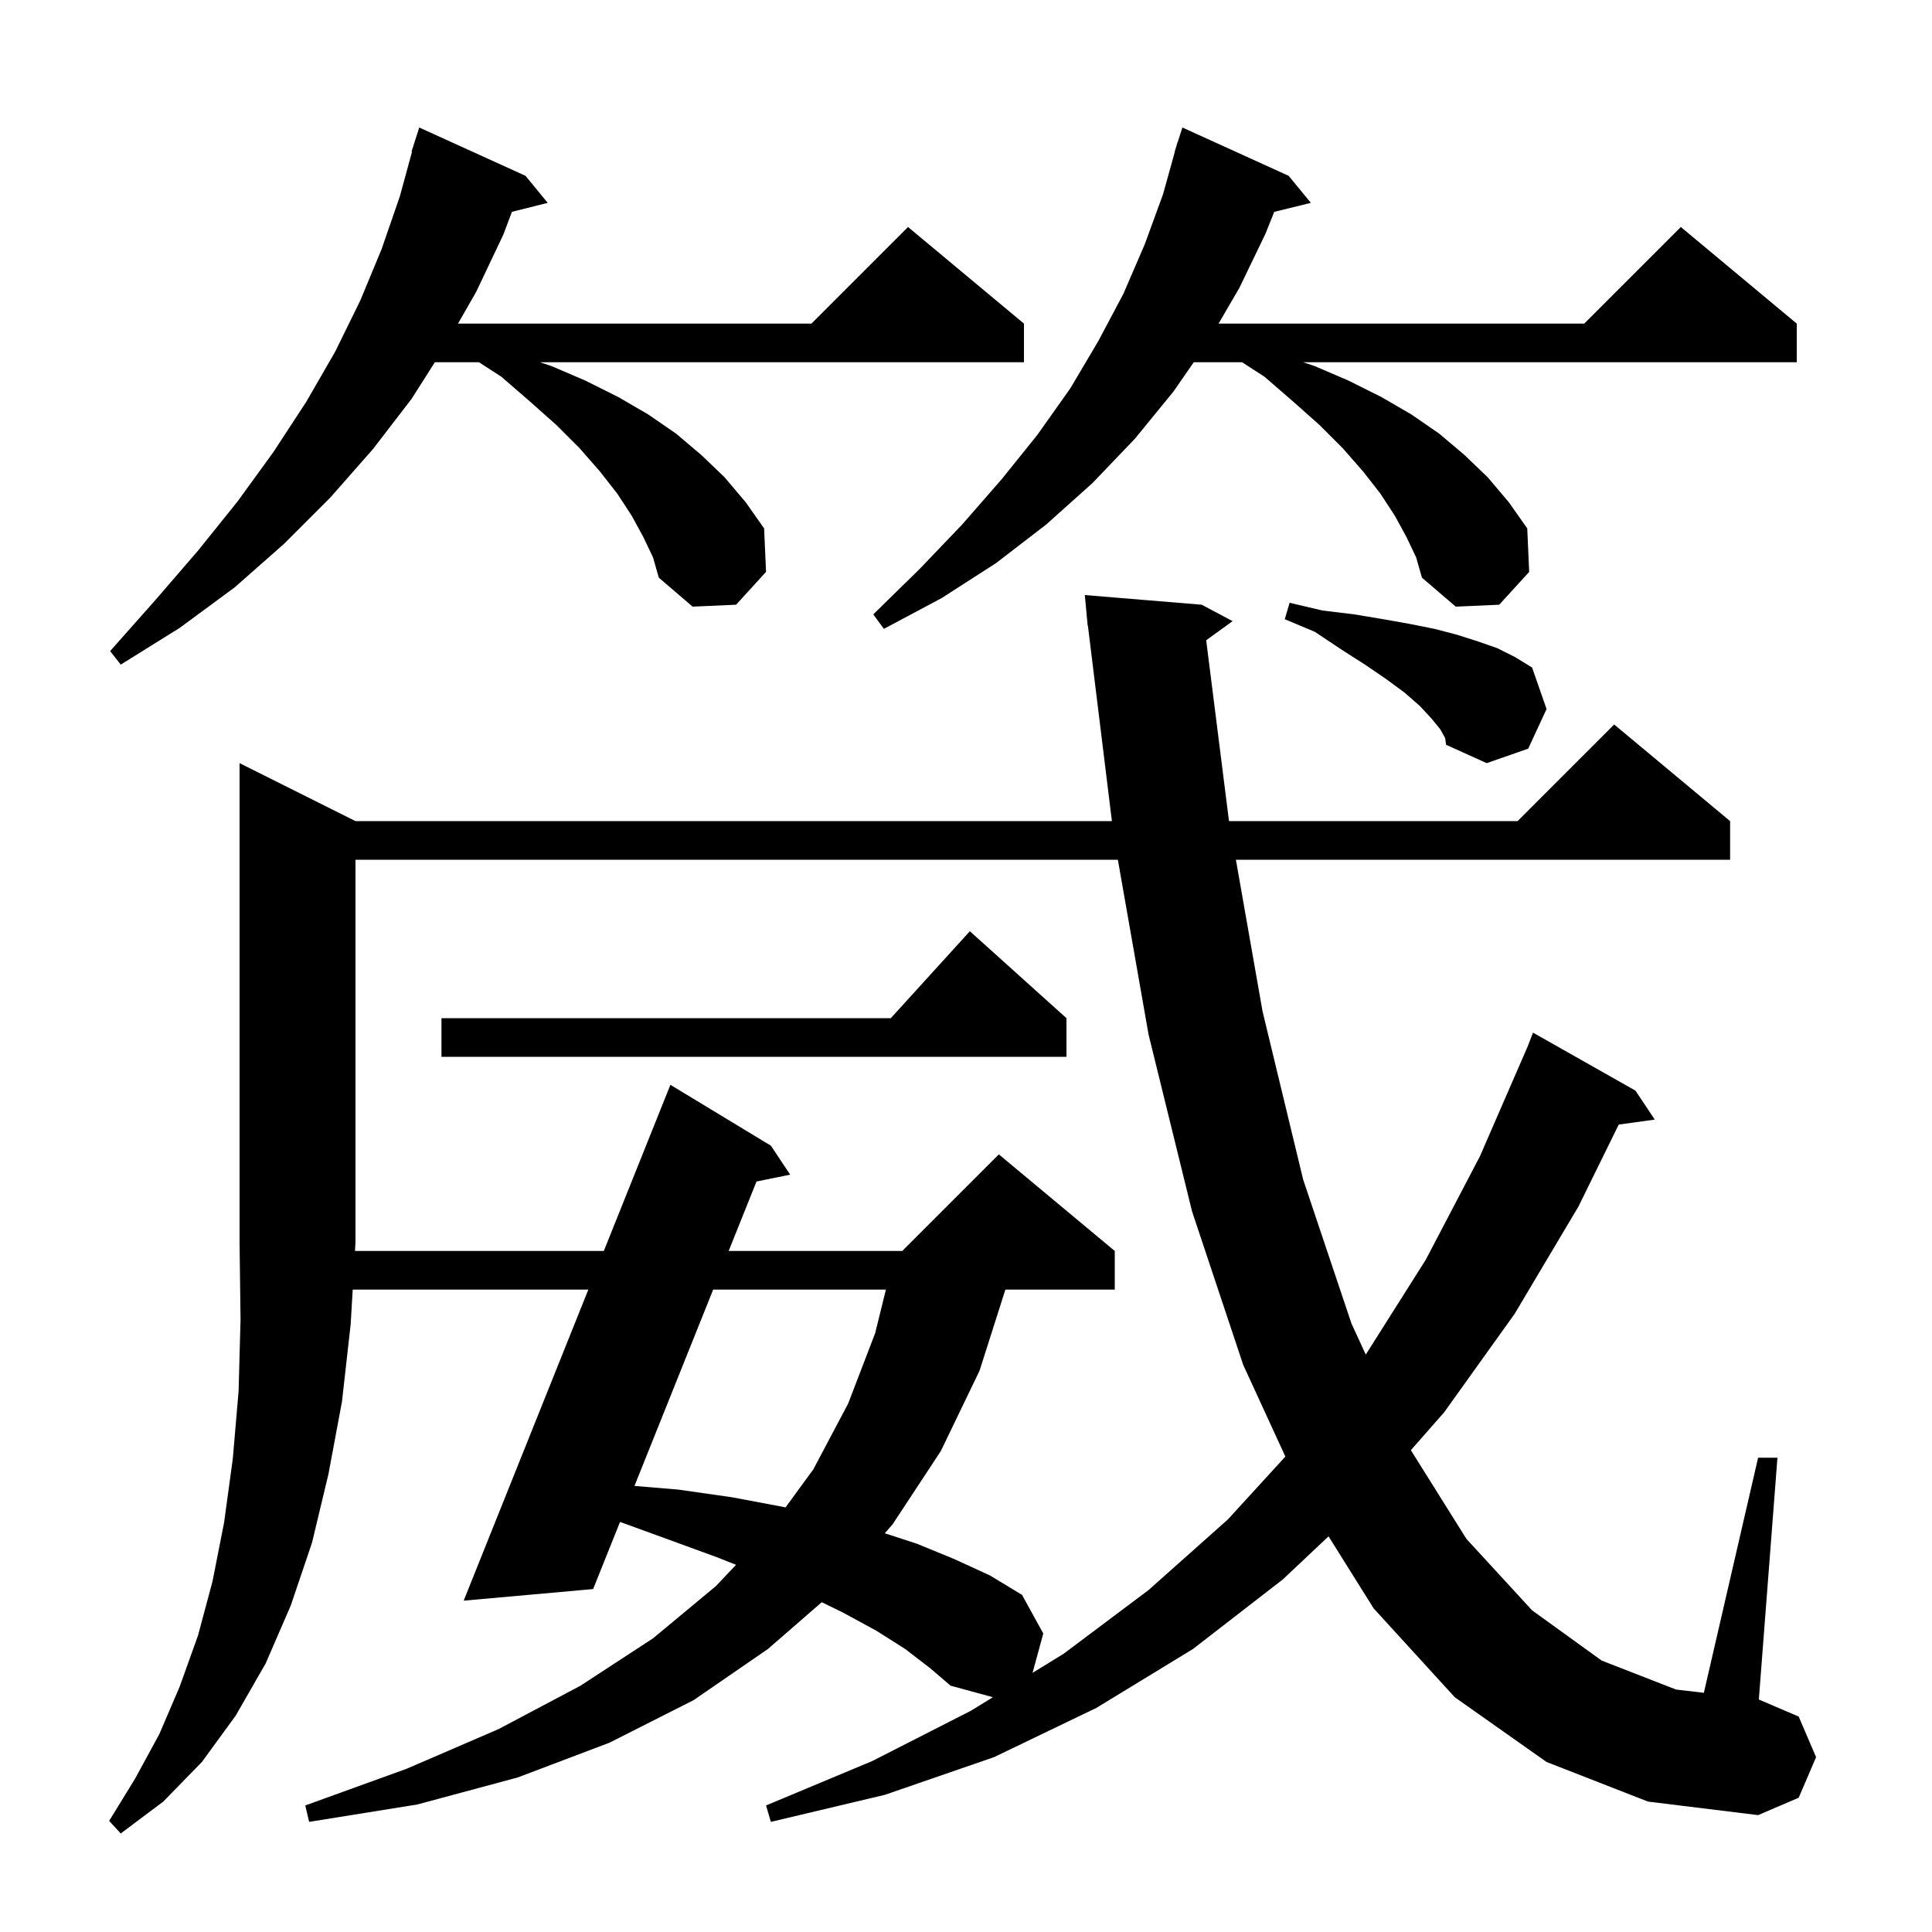 <svg xmlns="http://www.w3.org/2000/svg" xmlns:xlink="http://www.w3.org/1999/xlink" version="1.1" baseProfile="full" viewBox="0 0 200 200" width="200" height="200"><g fill="currentColor"><path d="M 62.507 129.5 L 69.4 112.3 L 79.8 118.6 L 81.8 121.6 L 78.313 122.31 L 75.431 129.5 L 93.4 129.5 L 103.4 119.5 L 115.4 129.5 L 115.4 133.5 L 104.077 133.5 L 101.4 141.9 L 97.4 150.2 L 92.4 157.8 L 91.596 158.724 L 94.9 159.8 L 98.8 161.4 L 102.5 163.1 L 105.8 165.1 L 108.0 169.1 L 106.889 173.173 L 110.1 171.2 L 118.9 164.6 L 127.1 157.3 L 133.061 150.783 L 128.7 141.3 L 123.4 125.4 L 118.9 107.1 L 115.721 89.0 L 36.8 89.0 L 36.8 128.6 L 36.747 129.5 Z M 73.827 133.5 L 65.68 153.823 L 70.2 154.2 L 75.8 155.0 L 81.1 156.0 L 81.317 156.048 L 84.2 152.1 L 87.8 145.3 L 90.6 138.0 L 91.708 133.5 Z M 110.4 105.4 L 110.4 109.4 L 45.7 109.4 L 45.7 105.4 L 92.218 105.4 L 100.4 96.4 Z M 149.1 75.5 L 148.2 74.4 L 147.0 73.1 L 145.4 71.7 L 143.5 70.3 L 141.3 68.8 L 138.8 67.2 L 136.1 65.4 L 133.0 64.1 L 133.5 62.4 L 136.9 63.2 L 140.2 63.6 L 143.2 64.1 L 146.0 64.6 L 148.5 65.1 L 150.8 65.7 L 153.0 66.4 L 155.0 67.1 L 156.8 68.0 L 158.6 69.1 L 160.1 73.4 L 158.2 77.5 L 153.9 79.0 L 149.7 77.1 L 149.6 76.4 Z M 66.6 55.6 L 65.4 53.4 L 63.9 51.1 L 62.1 48.8 L 60.0 46.4 L 57.6 44.0 L 54.9 41.6 L 51.9 39.0 L 49.582 37.5 L 45.018 37.5 L 42.6 41.3 L 38.6 46.5 L 34.2 51.5 L 29.4 56.3 L 24.3 60.8 L 18.6 65.0 L 12.5 68.8 L 11.4 67.4 L 16.1 62.1 L 20.5 57.0 L 24.6 51.9 L 28.3 46.8 L 31.7 41.6 L 34.7 36.4 L 37.3 31.1 L 39.5 25.8 L 41.4 20.3 L 42.652 15.711 L 42.6 15.7 L 43.4 13.2 L 54.4 18.2 L 56.7 21.0 L 52.995 21.926 L 52.1 24.3 L 49.3 30.2 L 47.414 33.5 L 84.0 33.5 L 94.0 23.5 L 106.0 33.5 L 106.0 37.5 L 55.9 37.5 L 57.1 37.9 L 60.6 39.4 L 64.0 41.1 L 67.1 42.9 L 70.0 44.9 L 72.6 47.1 L 75.0 49.4 L 77.2 52.0 L 79.1 54.7 L 79.3 59.2 L 76.2 62.6 L 71.7 62.8 L 68.2 59.8 L 67.6 57.7 Z M 145.6 55.6 L 144.4 53.4 L 142.9 51.1 L 141.1 48.8 L 139.0 46.4 L 136.6 44.0 L 133.9 41.6 L 130.9 39.0 L 128.582 37.5 L 123.577 37.5 L 121.5 40.5 L 117.5 45.4 L 113.1 50.0 L 108.3 54.3 L 103.1 58.3 L 97.5 61.9 L 91.5 65.1 L 90.4 63.6 L 95.2 58.9 L 99.6 54.3 L 103.7 49.6 L 107.4 45.0 L 110.8 40.2 L 113.7 35.3 L 116.3 30.4 L 118.5 25.3 L 120.4 20.1 L 121.621 15.704 L 121.6 15.7 L 121.768 15.174 L 121.9 14.7 L 121.918 14.706 L 122.4 13.2 L 133.4 18.2 L 135.7 21.0 L 131.907 21.932 L 131.0 24.2 L 128.3 29.8 L 126.147 33.5 L 164.0 33.5 L 174.0 23.5 L 186.0 33.5 L 186.0 37.5 L 134.9 37.5 L 136.1 37.9 L 139.6 39.4 L 143.0 41.1 L 146.1 42.9 L 149.0 44.9 L 151.6 47.1 L 154.0 49.4 L 156.2 52.0 L 158.1 54.7 L 158.3 59.2 L 155.2 62.6 L 150.7 62.8 L 147.2 59.8 L 146.6 57.7 Z M 160.1 182.4 L 150.6 175.7 L 142.2 166.5 L 137.53 159.042 L 132.8 163.5 L 123.5 170.7 L 113.5 176.8 L 102.9 181.9 L 91.6 185.8 L 79.8 188.6 L 79.3 186.9 L 90.3 182.3 L 100.5 177.1 L 102.785 175.696 L 98.4 174.5 L 96.3 172.7 L 93.7 170.7 L 90.7 168.8 L 87.2 166.9 L 85.066 165.86 L 79.5 170.7 L 71.8 176.0 L 63.1 180.4 L 53.6 184.0 L 43.2 186.8 L 32.0 188.6 L 31.6 186.9 L 42.1 183.1 L 51.6 179.0 L 60.1 174.5 L 67.6 169.6 L 74.1 164.2 L 76.196 161.99 L 74.2 161.2 L 69.0 159.3 L 64.186 157.55 L 61.4 164.5 L 48.0 165.7 L 60.904 133.5 L 36.512 133.5 L 36.3 137.1 L 35.4 145.1 L 34.0 152.6 L 32.3 159.7 L 30.1 166.2 L 27.5 172.2 L 24.4 177.6 L 20.9 182.4 L 16.9 186.5 L 12.5 189.8 L 11.3 188.5 L 14.0 184.1 L 16.5 179.5 L 18.6 174.6 L 20.5 169.3 L 22.0 163.7 L 23.2 157.6 L 24.1 151.0 L 24.7 144.0 L 24.9 136.6 L 24.8 128.6 L 24.8 79.0 L 36.8 85.0 L 115.104 85.0 L 112.622 64.796 L 112.6 64.8 L 112.526 64.015 L 112.5 63.8 L 112.506 63.799 L 112.3 61.6 L 124.4 62.6 L 127.6 64.3 L 124.864 66.279 L 127.2 84.8 L 127.235 85.0 L 157.1 85.0 L 167.1 75.0 L 179.1 85.0 L 179.1 89.0 L 127.939 89.0 L 130.7 104.7 L 134.9 122.1 L 139.9 137.0 L 141.382 140.224 L 141.4 140.2 L 147.6 130.4 L 153.2 119.7 L 158.113 108.4 L 158.7 106.9 L 169.3 112.9 L 171.3 115.9 L 167.572 116.414 L 163.4 124.9 L 156.8 136.0 L 149.5 146.2 L 146.052 150.122 L 151.8 159.3 L 158.6 166.7 L 165.8 171.9 L 173.5 174.9 L 176.383 175.239 L 182.0 150.9 L 184.0 150.9 L 182.074 175.932 L 186.2 177.7 L 188.0 181.9 L 186.2 186.1 L 182.0 187.9 L 170.6 186.5 Z "/></g></svg>